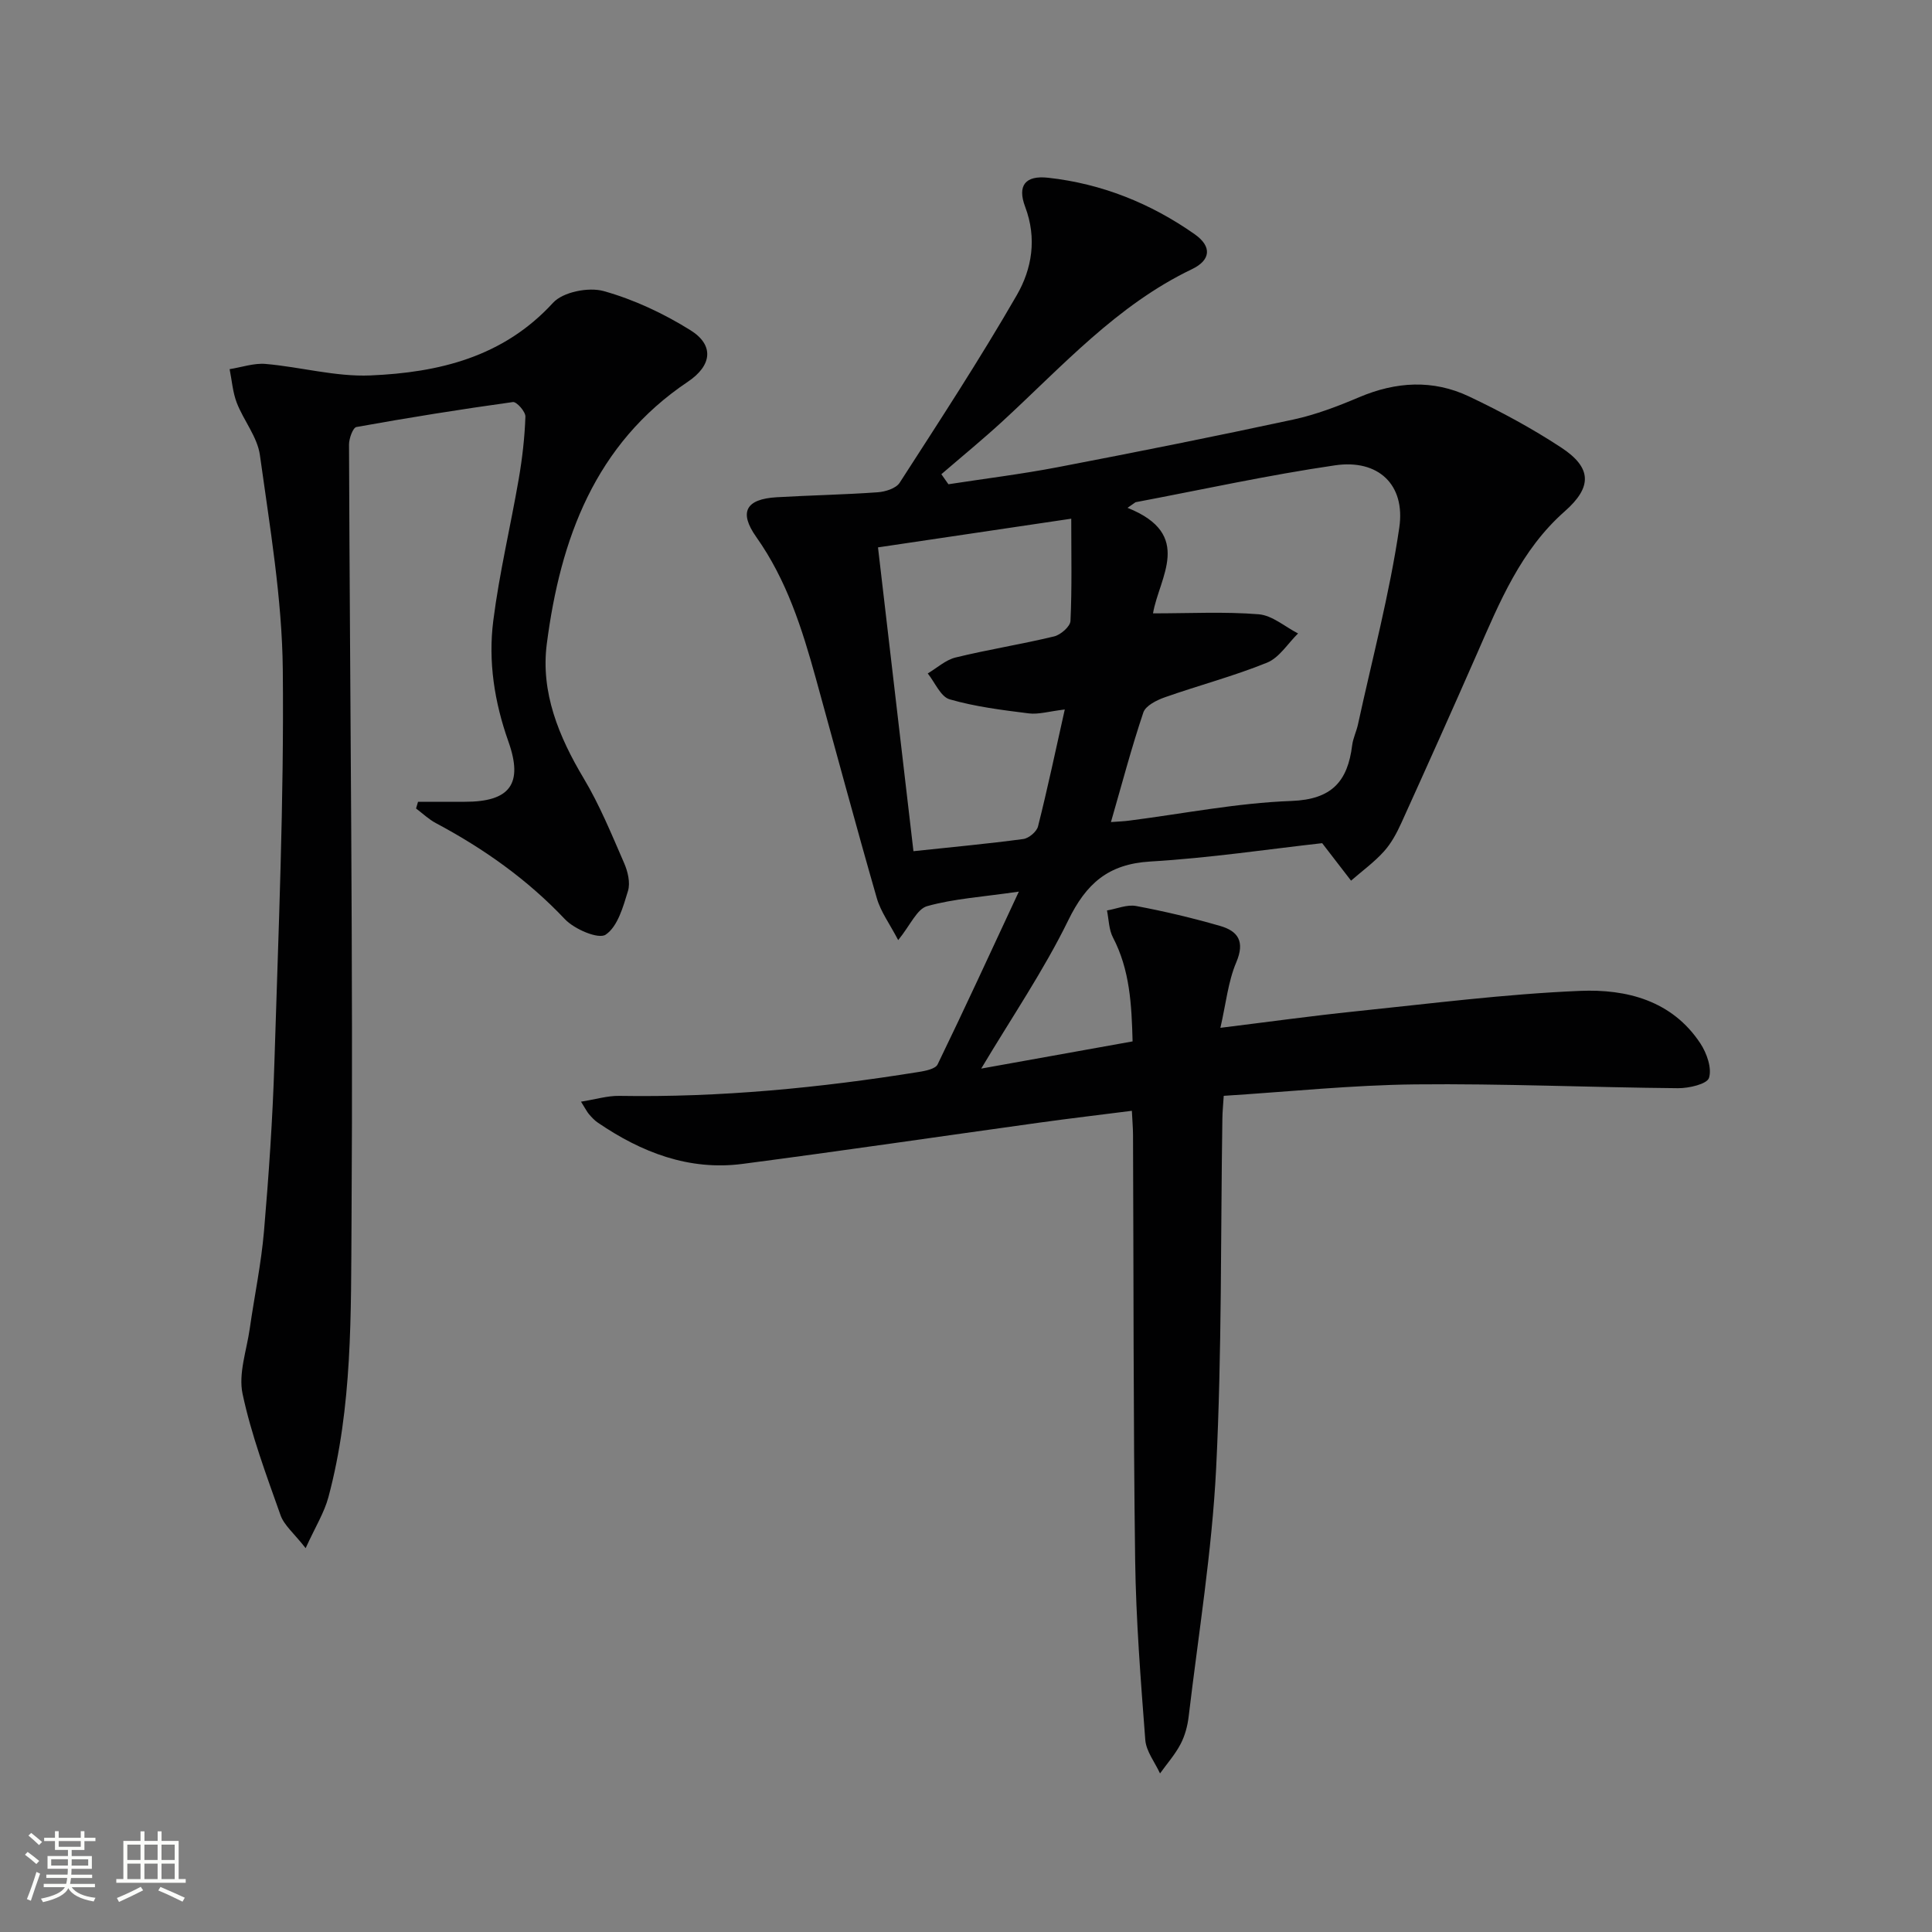 <svg enable-background="new 0 0 400 400" viewBox="0 0 400 400" xmlns="http://www.w3.org/2000/svg"><rect x="0" y="0" width="400" height="400" fill="#808080" stroke="none"/><path d="m5.17 384 .55-.58c.85.61 1.65 1.24 2.4 1.87l-.59.64c-.83-.73-1.62-1.38-2.36-1.93m1.22 9.53-.82-.34c.71-1.76 1.37-3.64 1.98-5.63.24.13.5.25.76.36-.6 1.67-1.24 3.54-1.92 5.61m-.5-13.5.57-.54c.56.44 1.31 1.06 2.26 1.87l-.64.64c-.68-.66-1.41-1.32-2.19-1.97m3.25.46h2.24v-1.36h.77v1.36h4.57v-1.36h.76v1.36h2.28v.69h-2.28v1.84h-2.64v1.26h4.18v2.64h-4.21c0 .45-.02.86-.05 1.21h4.32v.69h-4.38c-.04.34-.1.75-.19 1.22h5.15v.69h-4.82c.87 1.19 2.51 1.92 4.93 2.19-.17.31-.3.57-.37.76-2.77-.49-4.52-1.41-5.26-2.76-.56 1.26-2.3 2.23-5.24 2.9-.12-.24-.26-.48-.43-.72 2.73-.55 4.38-1.34 4.96-2.38h-4.38v-.69h4.65c.1-.38.17-.79.21-1.22h-4.32v-.69h4.4c.03-.34.05-.75.05-1.21h-4.2v-2.64h4.23v-1.26h-2.69v-1.84h-2.24zm1.46 4.46v1.29h3.45c.01-.4.02-.57.01-.53v-.32-.45h-3.46zm1.55-2.59h4.57v-1.19h-4.57zm6.11 2.59h-3.42v.77c-.01.19-.01.37-.02.53h3.44z" fill="#fbfcfa"/><path d="m32.63 379.16h.82v1.98h3.54v7.89h1.46v.78h-14.37v-.78h1.46v-7.89h3.55v-1.98h.82v1.98h2.73v-1.98zm-3.49 11.48.5.73c-1.61.82-3.28 1.63-5 2.41-.13-.27-.28-.55-.44-.82 1.75-.72 3.4-1.49 4.94-2.32m-2.78-5.55h2.73v-3.18h-2.73zm0 3.95h2.73v-3.2h-2.73zm3.54-3.95h2.73v-3.18h-2.73zm0 3.95h2.73v-3.2h-2.73zm7.89 4.68c-1.84-.92-3.51-1.7-5.02-2.32l.45-.73c1.89.8 3.57 1.55 5.04 2.23zm-1.62-11.81h-2.73v3.18h2.73zm-2.73 7.13h2.73v-3.2h-2.73z" fill="#fbfcfa"/><g fill="#010102"><path d="m234.49 215.61c-.2-7.63-.56-14.81-4.07-21.53-.85-1.63-.85-3.71-1.23-5.58 2.02-.34 4.15-1.28 6.04-.92 5.85 1.09 11.66 2.48 17.37 4.12 3.72 1.07 5.19 3.22 3.36 7.53-1.7 4-2.13 8.53-3.29 13.57 9.89-1.22 18.86-2.47 27.87-3.4 15.52-1.6 31.04-3.6 46.61-4.25 9.56-.4 19.03 1.97 24.9 10.89 1.32 2.01 2.41 5.1 1.78 7.12-.4 1.29-4.17 2.16-6.42 2.14-18.14-.16-36.27-.98-54.4-.79-13.1.14-26.19 1.52-39.65 2.37-.11 1.8-.26 3.24-.28 4.69-.37 24.14-.09 48.31-1.29 72.41-.86 17.19-3.66 34.28-5.69 51.41-.23 1.95-.77 3.98-1.68 5.71-1.14 2.17-2.81 4.06-4.25 6.07-1.06-2.31-2.86-4.56-3.05-6.93-.95-12.43-1.93-24.88-2.1-37.33-.39-29.32-.31-58.64-.44-87.97-.01-1.47-.14-2.95-.24-4.96-6.51.83-12.73 1.56-18.93 2.42-20.55 2.85-41.09 5.88-61.66 8.57-11.11 1.45-20.95-2.38-29.99-8.55-.68-.46-1.26-1.1-1.8-1.72-.41-.47-.69-1.06-1.67-2.61 3.04-.48 5.48-1.24 7.9-1.2 20.86.35 41.52-1.65 62.07-4.96 1.37-.22 3.4-.62 3.86-1.55 5.54-11.42 10.85-22.96 16.82-35.78-7.62 1.11-13.47 1.46-18.99 3.01-2.12.6-3.47 3.94-5.99 7.03-1.74-3.34-3.62-5.87-4.43-8.7-4.36-15.14-8.43-30.35-12.63-45.53-2.84-10.26-6.03-20.34-12.31-29.21-3.67-5.18-2.17-7.87 4.2-8.25 6.97-.41 13.96-.53 20.93-1.03 1.59-.11 3.79-.8 4.55-1.98 8.27-12.83 16.63-25.62 24.25-38.84 3.13-5.43 4.2-11.74 1.73-18.28-1.67-4.44.05-6.54 4.75-6.02 11.09 1.22 21.25 5.3 30.34 11.69 3.63 2.55 3.34 5.37-.56 7.24-15.52 7.43-26.8 20.06-39.14 31.42-4.13 3.8-8.48 7.36-12.74 11.03.49.69.97 1.39 1.46 2.08 7.56-1.17 15.17-2.1 22.67-3.54 16.28-3.12 32.55-6.37 48.75-9.86 4.67-1.01 9.23-2.76 13.64-4.63 7.62-3.23 15.26-3.68 22.7-.16 6.58 3.12 13.06 6.61 19.14 10.61 6.37 4.19 6.38 8.19.7 13.19-9.07 7.99-13.48 18.78-18.16 29.46-5.14 11.72-10.38 23.39-15.66 35.04-.96 2.11-2.1 4.25-3.64 5.94-2.01 2.23-4.5 4.03-6.78 6.02-1.72-2.23-3.43-4.46-5.98-7.76-10.97 1.22-23.26 3.07-35.61 3.8-8.7.52-13.25 4.57-16.97 12.19-5.08 10.39-11.67 20.05-18.01 30.68 10.49-1.89 20.74-3.73 31.34-5.63zm4.23-88.62c7.68 0 14.82-.38 21.89.19 2.8.23 5.43 2.58 8.14 3.97-2.12 2.07-3.88 5.01-6.41 6.04-6.89 2.8-14.15 4.7-21.18 7.18-1.68.59-3.96 1.73-4.44 3.13-2.47 7.34-4.44 14.84-6.71 22.7 1.54-.12 2.67-.15 3.78-.3 11.19-1.43 22.35-3.66 33.58-4.07 8.4-.31 11.65-4.07 12.58-11.52.18-1.46.88-2.85 1.2-4.31 2.95-13.58 6.55-27.06 8.56-40.78 1.3-8.95-4.42-14.18-13.3-12.88-13.85 2.02-27.55 5.04-41.31 7.64-.55.39-1.1.77-1.66 1.16 13.82 5.52 6.52 14.43 5.28 21.85zm-16.93-19.6c-13.92 2.07-26.79 3.98-40.01 5.94 2.48 21.24 4.89 41.9 7.34 62.9 7.96-.85 15.37-1.53 22.74-2.52 1.15-.15 2.77-1.52 3.05-2.61 1.96-7.77 3.62-15.62 5.54-24.21-3.27.39-5.42 1.06-7.45.81-5.51-.69-11.07-1.38-16.38-2.91-1.87-.54-3.05-3.5-4.54-5.36 1.92-1.14 3.71-2.81 5.79-3.31 6.75-1.65 13.63-2.73 20.38-4.36 1.36-.33 3.33-2.05 3.38-3.2.32-6.76.16-13.54.16-21.17z"/><path d="m86.55 166h9.69c9.29.01 12.15-3.65 9.02-12.47-2.9-8.18-4.21-16.56-3.13-25.03 1.25-9.86 3.59-19.59 5.28-29.4.73-4.24 1.22-8.55 1.37-12.84.04-1.03-1.83-3.13-2.59-3.02-10.83 1.5-21.64 3.23-32.4 5.17-.72.13-1.53 2.37-1.53 3.62.19 53.64.87 107.29.52 160.93-.13 19.03.22 38.31-4.78 56.99-.86 3.22-2.71 6.17-4.72 10.58-2.41-3.08-4.46-4.73-5.2-6.83-2.93-8.28-6.04-16.57-7.86-25.12-.89-4.21.85-9 1.49-13.51.96-6.73 2.37-13.42 2.95-20.19.99-11.59 1.79-23.22 2.15-34.85.83-27.11 2.01-54.24 1.74-81.35-.15-14.84-2.7-29.69-4.74-44.46-.52-3.75-3.36-7.14-4.79-10.83-.84-2.18-1.01-4.63-1.48-6.96 2.49-.39 5.02-1.29 7.46-1.08 7.25.63 14.5 2.68 21.67 2.38 14.14-.6 27.51-3.77 37.83-15.04 2.06-2.25 7.35-3.29 10.47-2.43 6.27 1.75 12.42 4.64 17.97 8.1 5.01 3.12 4.43 7.35-.52 10.67-19.29 12.94-26.4 32.61-29.21 54.27-1.3 10.03 2.47 19.2 7.65 27.87 3.3 5.52 5.76 11.56 8.34 17.48.77 1.75 1.34 4.09.82 5.8-1 3.29-2.13 7.38-4.62 9.06-1.49 1.01-6.47-1.12-8.45-3.21-7.78-8.23-16.79-14.6-26.7-19.88-1.49-.79-2.75-2.01-4.11-3.03.14-.46.28-.93.41-1.39z"/></g></svg>